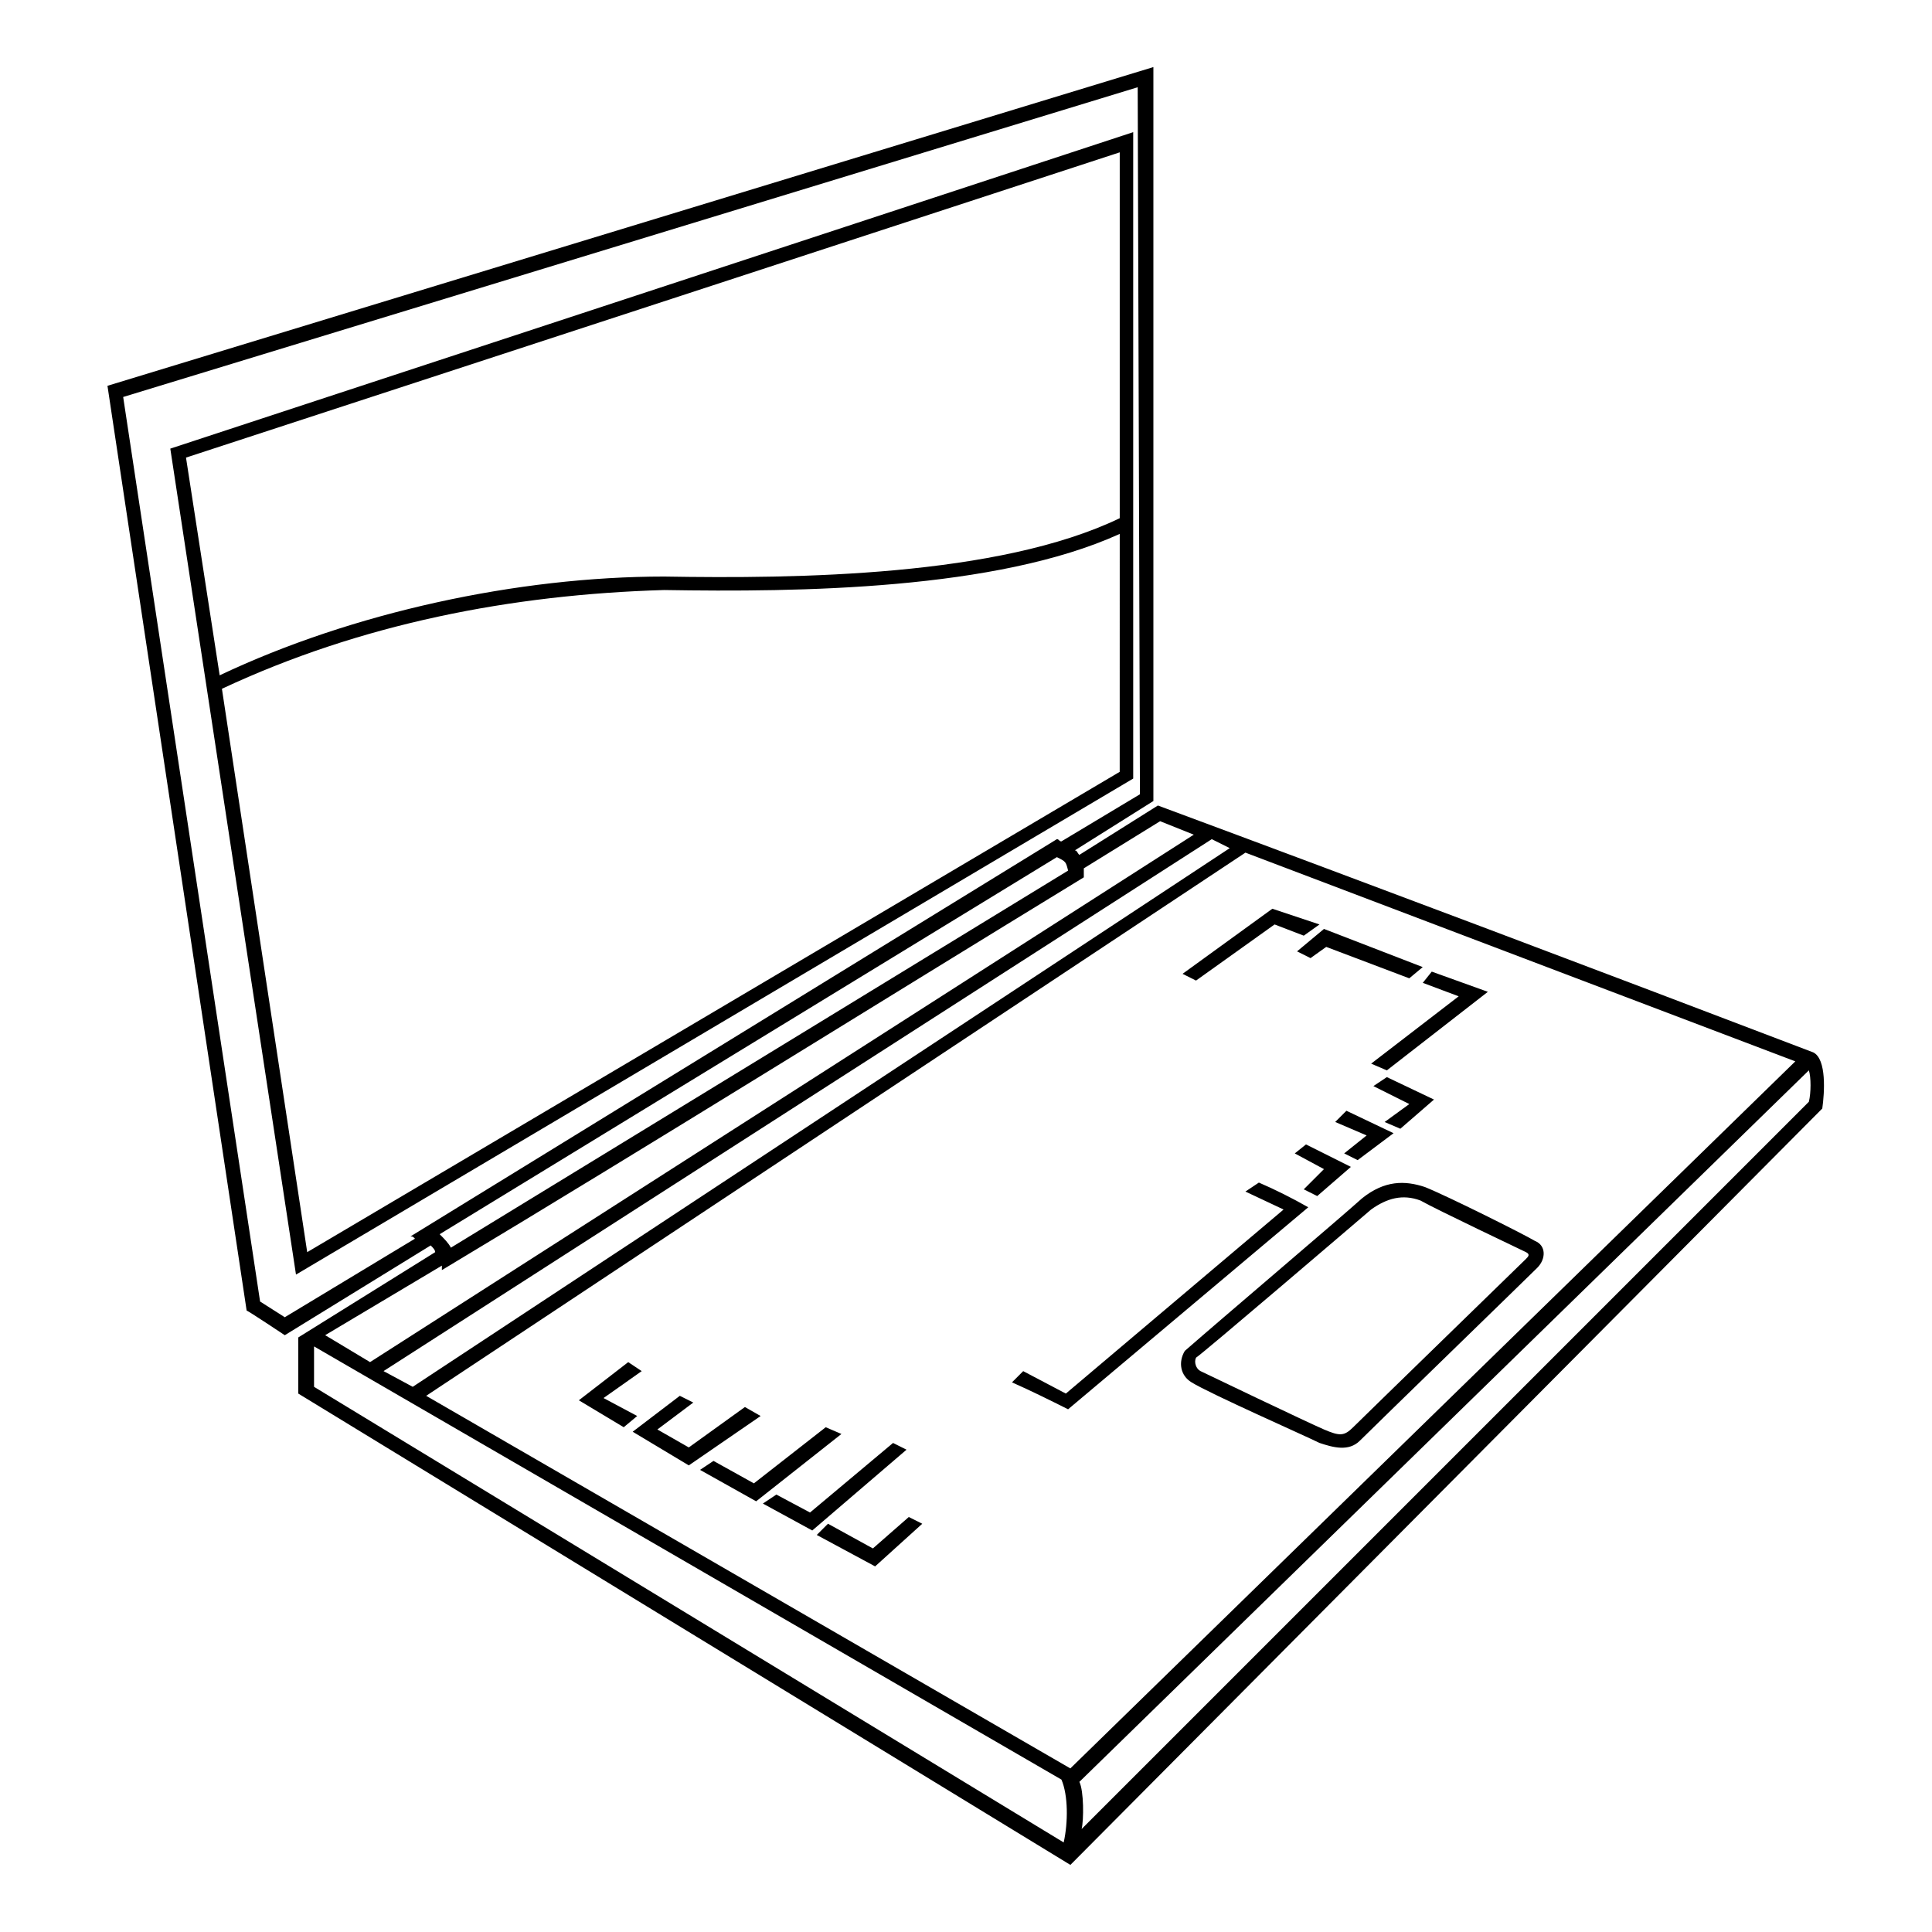 <?xml version="1.0" encoding="UTF-8"?>
<!-- The Best Svg Icon site in the world: iconSvg.co, Visit us! https://iconsvg.co -->
<svg fill="#000000" width="800px" height="800px" version="1.1" viewBox="144 144 512 512" xmlns="http://www.w3.org/2000/svg">
 <path d="m444.31 350.33-221.87 131.45-33.309-218.89 255.18-83.867v171.31zm106.47 122.53c2.973 1.191 2.973 4.758 0.594 7.137s-43.422 42.23-46.992 45.801c-2.973 2.973-7.137 1.785-10.707 0.594-3.57-1.785-29.145-13.086-33.906-16.059-2.973-1.785-3.57-5.352-1.785-8.328 9.516-8.328 41.043-35.094 46.992-40.449 5.949-4.758 11.301-4.758 16.656-2.973 5.949 2.379 26.172 12.492 29.145 14.277zm-2.379 4.758c0.594-0.594 1.191-1.191 0-1.785s-23.793-11.301-27.957-13.68c-4.758-1.785-8.922-0.594-13.086 2.379-4.164 3.57-45.207 38.664-46.395 39.258-0.594 1.191 0 2.973 1.191 3.57 1.191 0.594 28.551 13.68 32.715 15.465s5.352 1.785 7.734-0.594c2.379-2.379 45.207-44.016 45.801-44.609zm-30.93-74.352-22.008-8.328-4.164 2.973-3.57-1.785 7.137-5.949 26.172 10.113-3.57 2.973zm-60.078-1.191 23.793-17.25 12.492 4.164-4.164 2.973-7.734-2.973-20.82 14.871-3.57-1.785zm-204.62 69.594 171.31-105.28c0.594 0 0.594 0.594 1.191 0.594l20.82-12.492-0.594-187.37-268.86 82.086 36.285 239.71 6.543 4.164 34.5-20.82c-0.594-0.594-0.594-0.594-1.191-0.594zm171.31-100.52-163.57 99.93c1.191 1.191 2.379 2.379 2.973 3.57l163.57-99.93c-0.594-2.379-0.594-2.379-2.973-3.57zm4.758-1.785c0.594 0 0.594 0.594 1.191 1.191l20.82-13.086c57.695 21.414 115.99 43.422 173.69 65.43 3.57 1.785 2.973 10.707 2.379 14.871l-199.26 200.45-204.62-124.91v-14.871l36.285-22.602c0-0.594-0.594-1.191-1.191-1.785l-38.664 23.793s-8.922-5.949-10.113-6.543l-36.879-245.06 277.18-84.465v194.5l-20.82 13.086zm2.379 4.758v2.379c-56.508 34.5-113.61 70.188-170.12 104.09v-1.191l-30.93 18.438 11.895 7.137 218.3-139.78-8.922-3.57-20.223 12.492zm188.56 51.152-145.73-55.316-217.11 143.95 170.71 98.738 192.12-187.37zm-149.89-56.508-4.758-2.379-219.49 140.97 7.734 4.164zm-267.67-45.801c35.094-16.656 79.109-26.172 117.77-26.172 35.094 0.594 88.629 0 120.75-15.465v-96.957l-247.45 80.895 8.922 57.695zm238.52-37.473c-32.715 14.871-85.059 15.465-120.75 14.871-40.449 1.191-80.301 8.922-117.18 26.172l22.602 149.3 215.32-127.29zm48.773 173.69 5.352-5.352-7.734-4.164 2.973-2.379 11.895 5.949-8.922 7.734-3.57-1.785zm11.301-20.82 12.492 5.949-9.516 7.137-3.57-1.785 5.949-4.758-8.328-3.57zm-16.656 26.172-10.113-4.758 3.57-2.379c4.164 1.785 8.922 4.164 13.086 6.543l-63.645 53.535c-4.758-2.379-9.516-4.758-14.871-7.137l2.973-2.973 11.301 5.949 57.695-48.773zm-157.62 63.051 14.871-10.707 4.164 2.379-19.035 13.086-14.871-8.922 12.492-9.516 3.57 1.785-9.516 7.137 8.328 4.758zm23.199 12.492 8.922 4.758 22.008-18.438 3.57 1.785-24.98 21.414-13.086-7.137 3.57-2.379zm-16.656-8.922 10.707 5.949 19.035-14.871 4.164 1.785-22.602 17.844-14.871-8.328 3.57-2.379zm178.45-101.71 12.492 5.949-8.922 7.734-4.164-1.785 6.543-4.758-9.516-4.758 3.57-2.379zm11.895-27.957 14.871 5.352-26.766 20.82-4.164-1.785 23.199-17.844-9.516-3.57 2.379-2.973zm-160 146.32 11.895 6.543 9.516-8.328 3.57 1.785-12.492 11.301-15.465-8.328 2.973-2.973zm-49.371-40.449-10.113 7.137 8.922 4.758-3.57 2.973-11.895-7.137 13.086-10.113 3.57 2.379zm116.59 121.34 192.72-192.72c0.594-2.379 0.594-6.543 0-8.328l-193.32 188.56c1.191 2.379 1.191 10.113 0.594 12.492zm-4.758 3.57c1.191-5.352 1.191-12.492-0.594-16.656l-198.07-114.8v10.707l198.67 120.75z"/>
</svg>